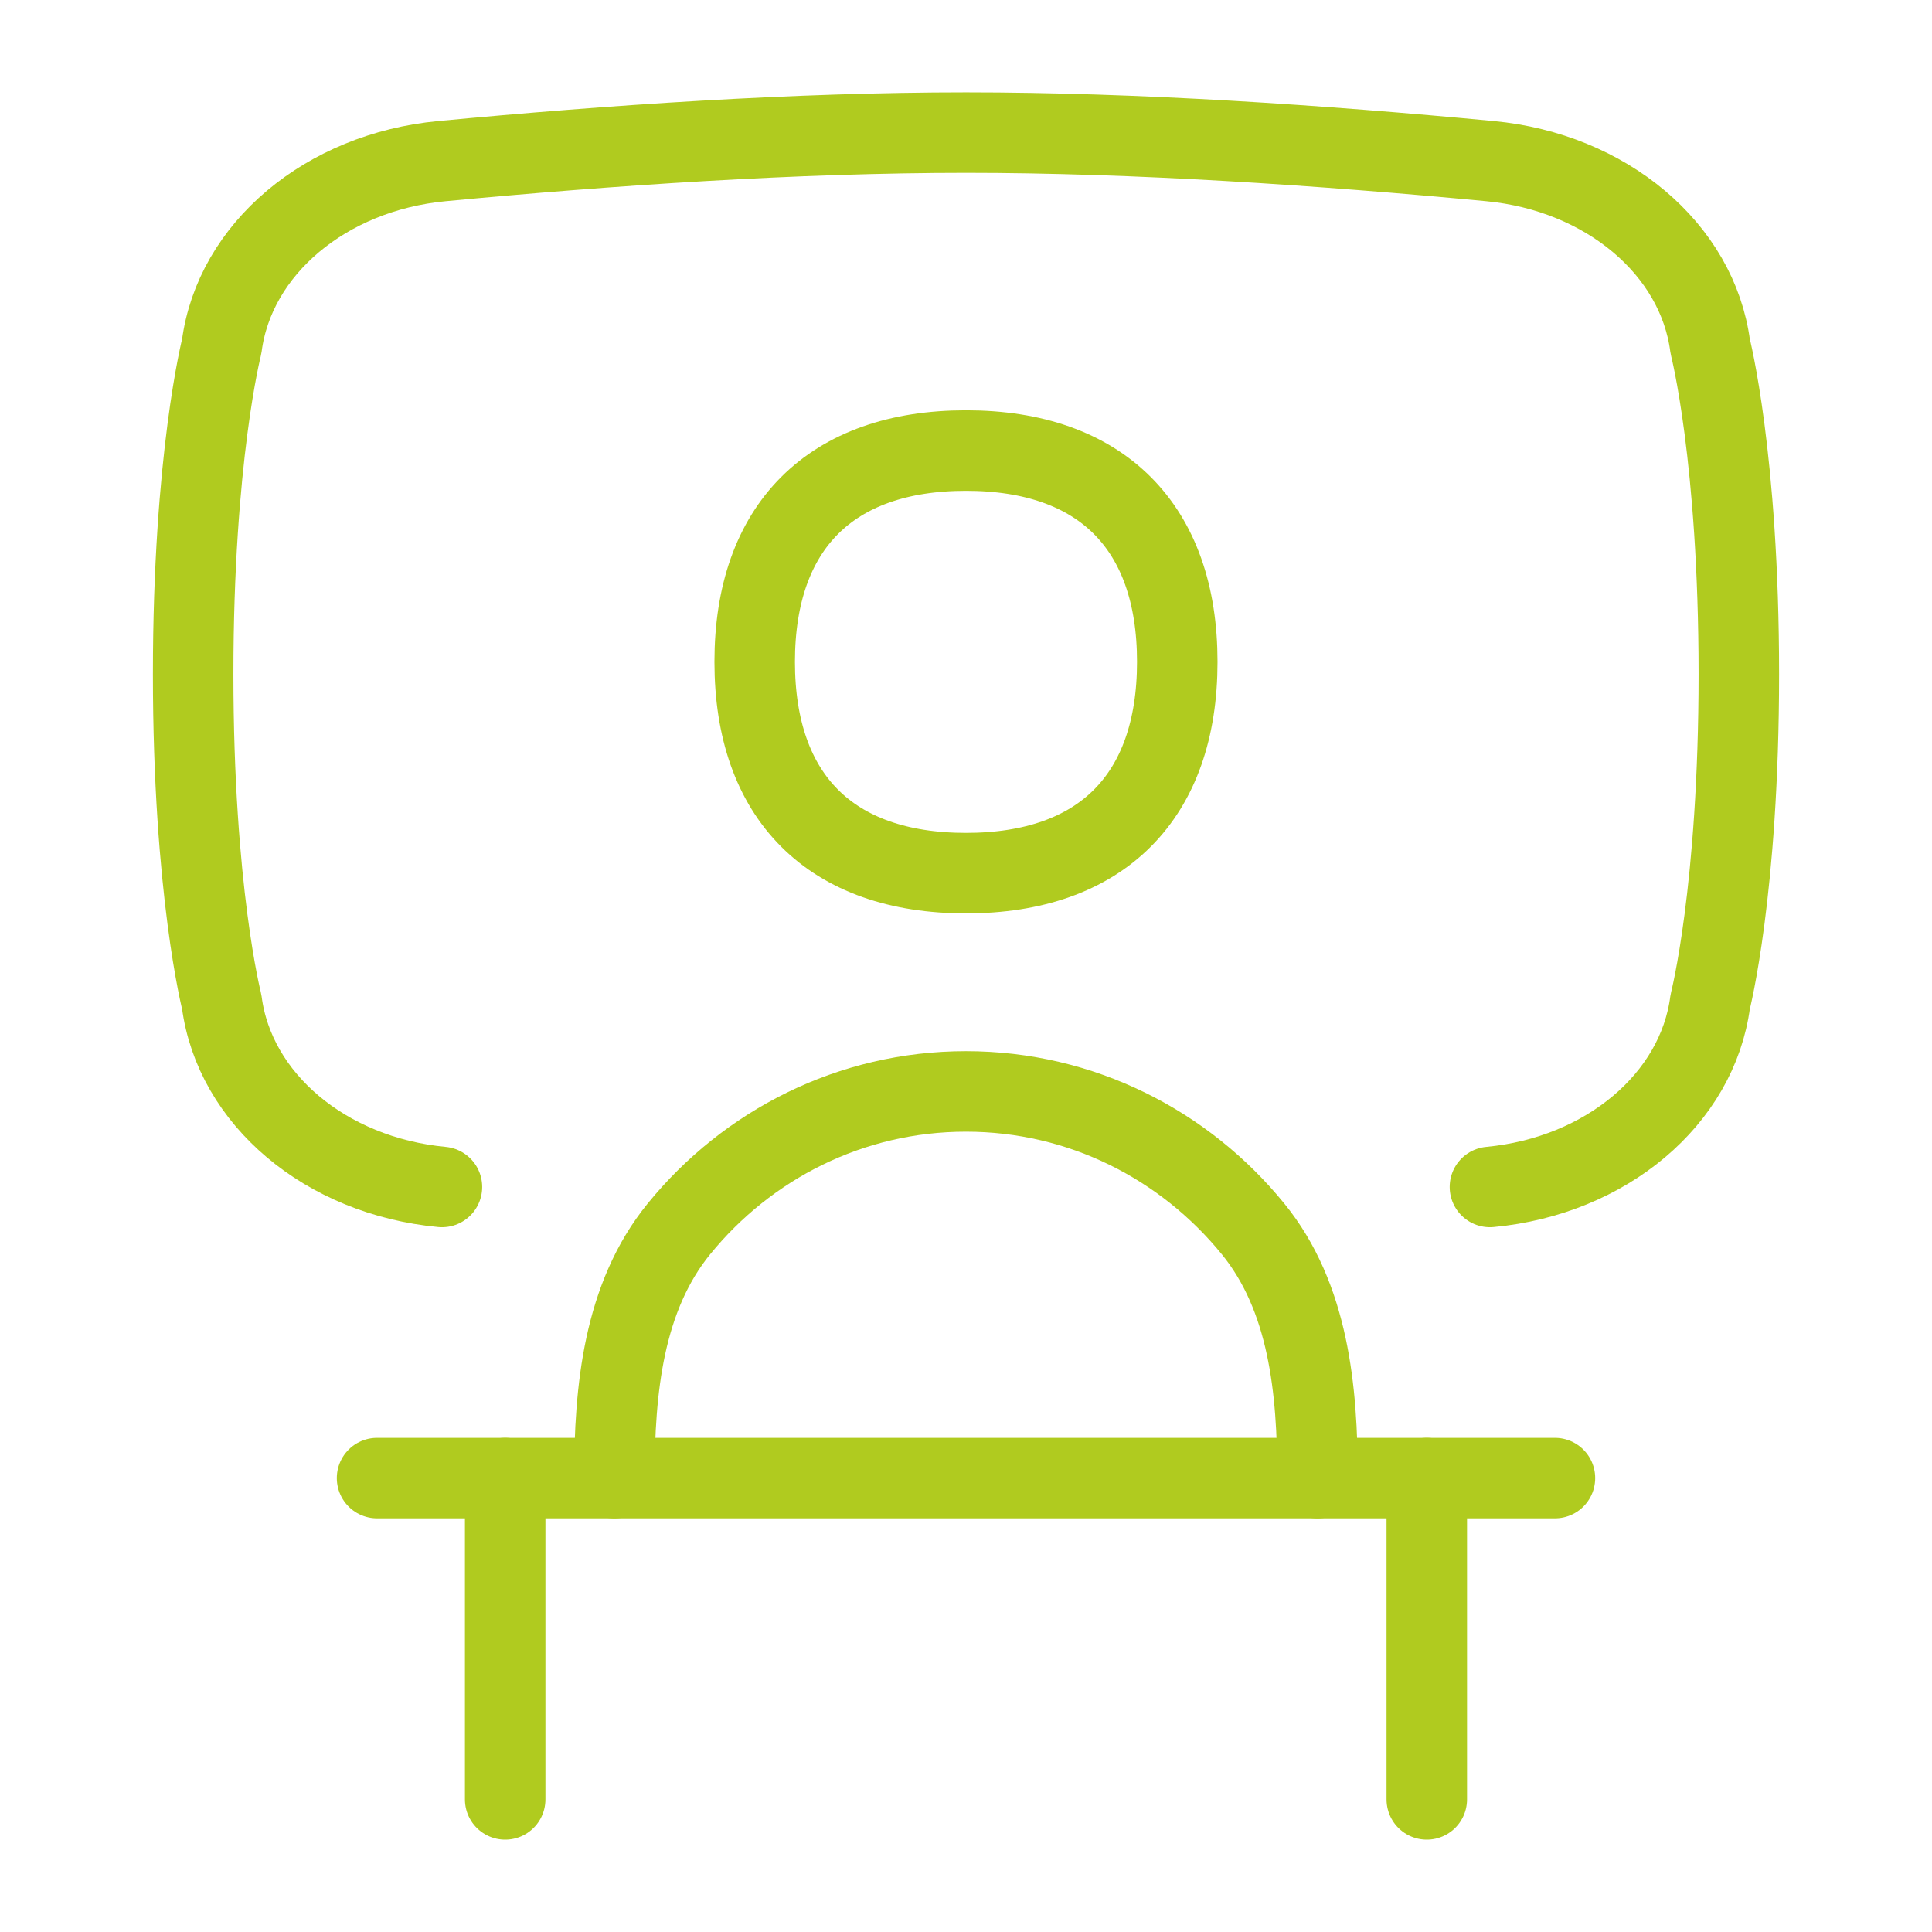 <svg width="48" height="48" viewBox="0 0 48 48" fill="none" xmlns="http://www.w3.org/2000/svg">
<path d="M38.632 36.723H9.368" stroke="#B0CB1F" stroke-width="2" stroke-linecap="round" stroke-linejoin="round"/>
<path d="M35.448 36.723V44.706M12.551 44.706V36.723" stroke="#B0CB1F" stroke-width="2" stroke-linecap="round" stroke-linejoin="round"/>
<path d="M37.017 29.49C39.906 29.217 42.173 27.305 42.489 24.89C42.489 24.89 43.201 22.129 43.201 16.747C43.201 11.366 42.489 8.603 42.489 8.603C42.174 6.189 39.906 4.277 37.018 4.003C32.824 3.606 28.223 3.294 24.002 3.294C19.781 3.294 15.176 3.606 10.98 4.003C8.091 4.277 5.824 6.189 5.509 8.604C5.509 8.604 4.799 11.366 4.799 16.747C4.799 22.128 5.509 24.89 5.509 24.89C5.824 27.305 8.091 29.217 10.98 29.49" stroke="#B0CB1F" stroke-width="2" stroke-linecap="round" stroke-linejoin="round"/>
<path d="M15.264 36.723C15.264 34.529 15.484 32.231 16.869 30.53C18.567 28.444 21.131 27.116 23.999 27.116C26.867 27.116 29.431 28.444 31.13 30.53C32.515 32.231 32.734 34.529 32.734 36.723" stroke="#B0CB1F" stroke-width="2" stroke-linecap="round" stroke-linejoin="round"/>
<path d="M24 21.693C27.359 21.693 29.249 19.803 29.249 16.443C29.249 13.084 27.359 11.194 24 11.194C20.64 11.194 18.75 13.084 18.75 16.443C18.75 19.803 20.64 21.693 24 21.693Z" stroke="#B0CB1F" stroke-width="2" stroke-linecap="round" stroke-linejoin="round"/>
</svg>

